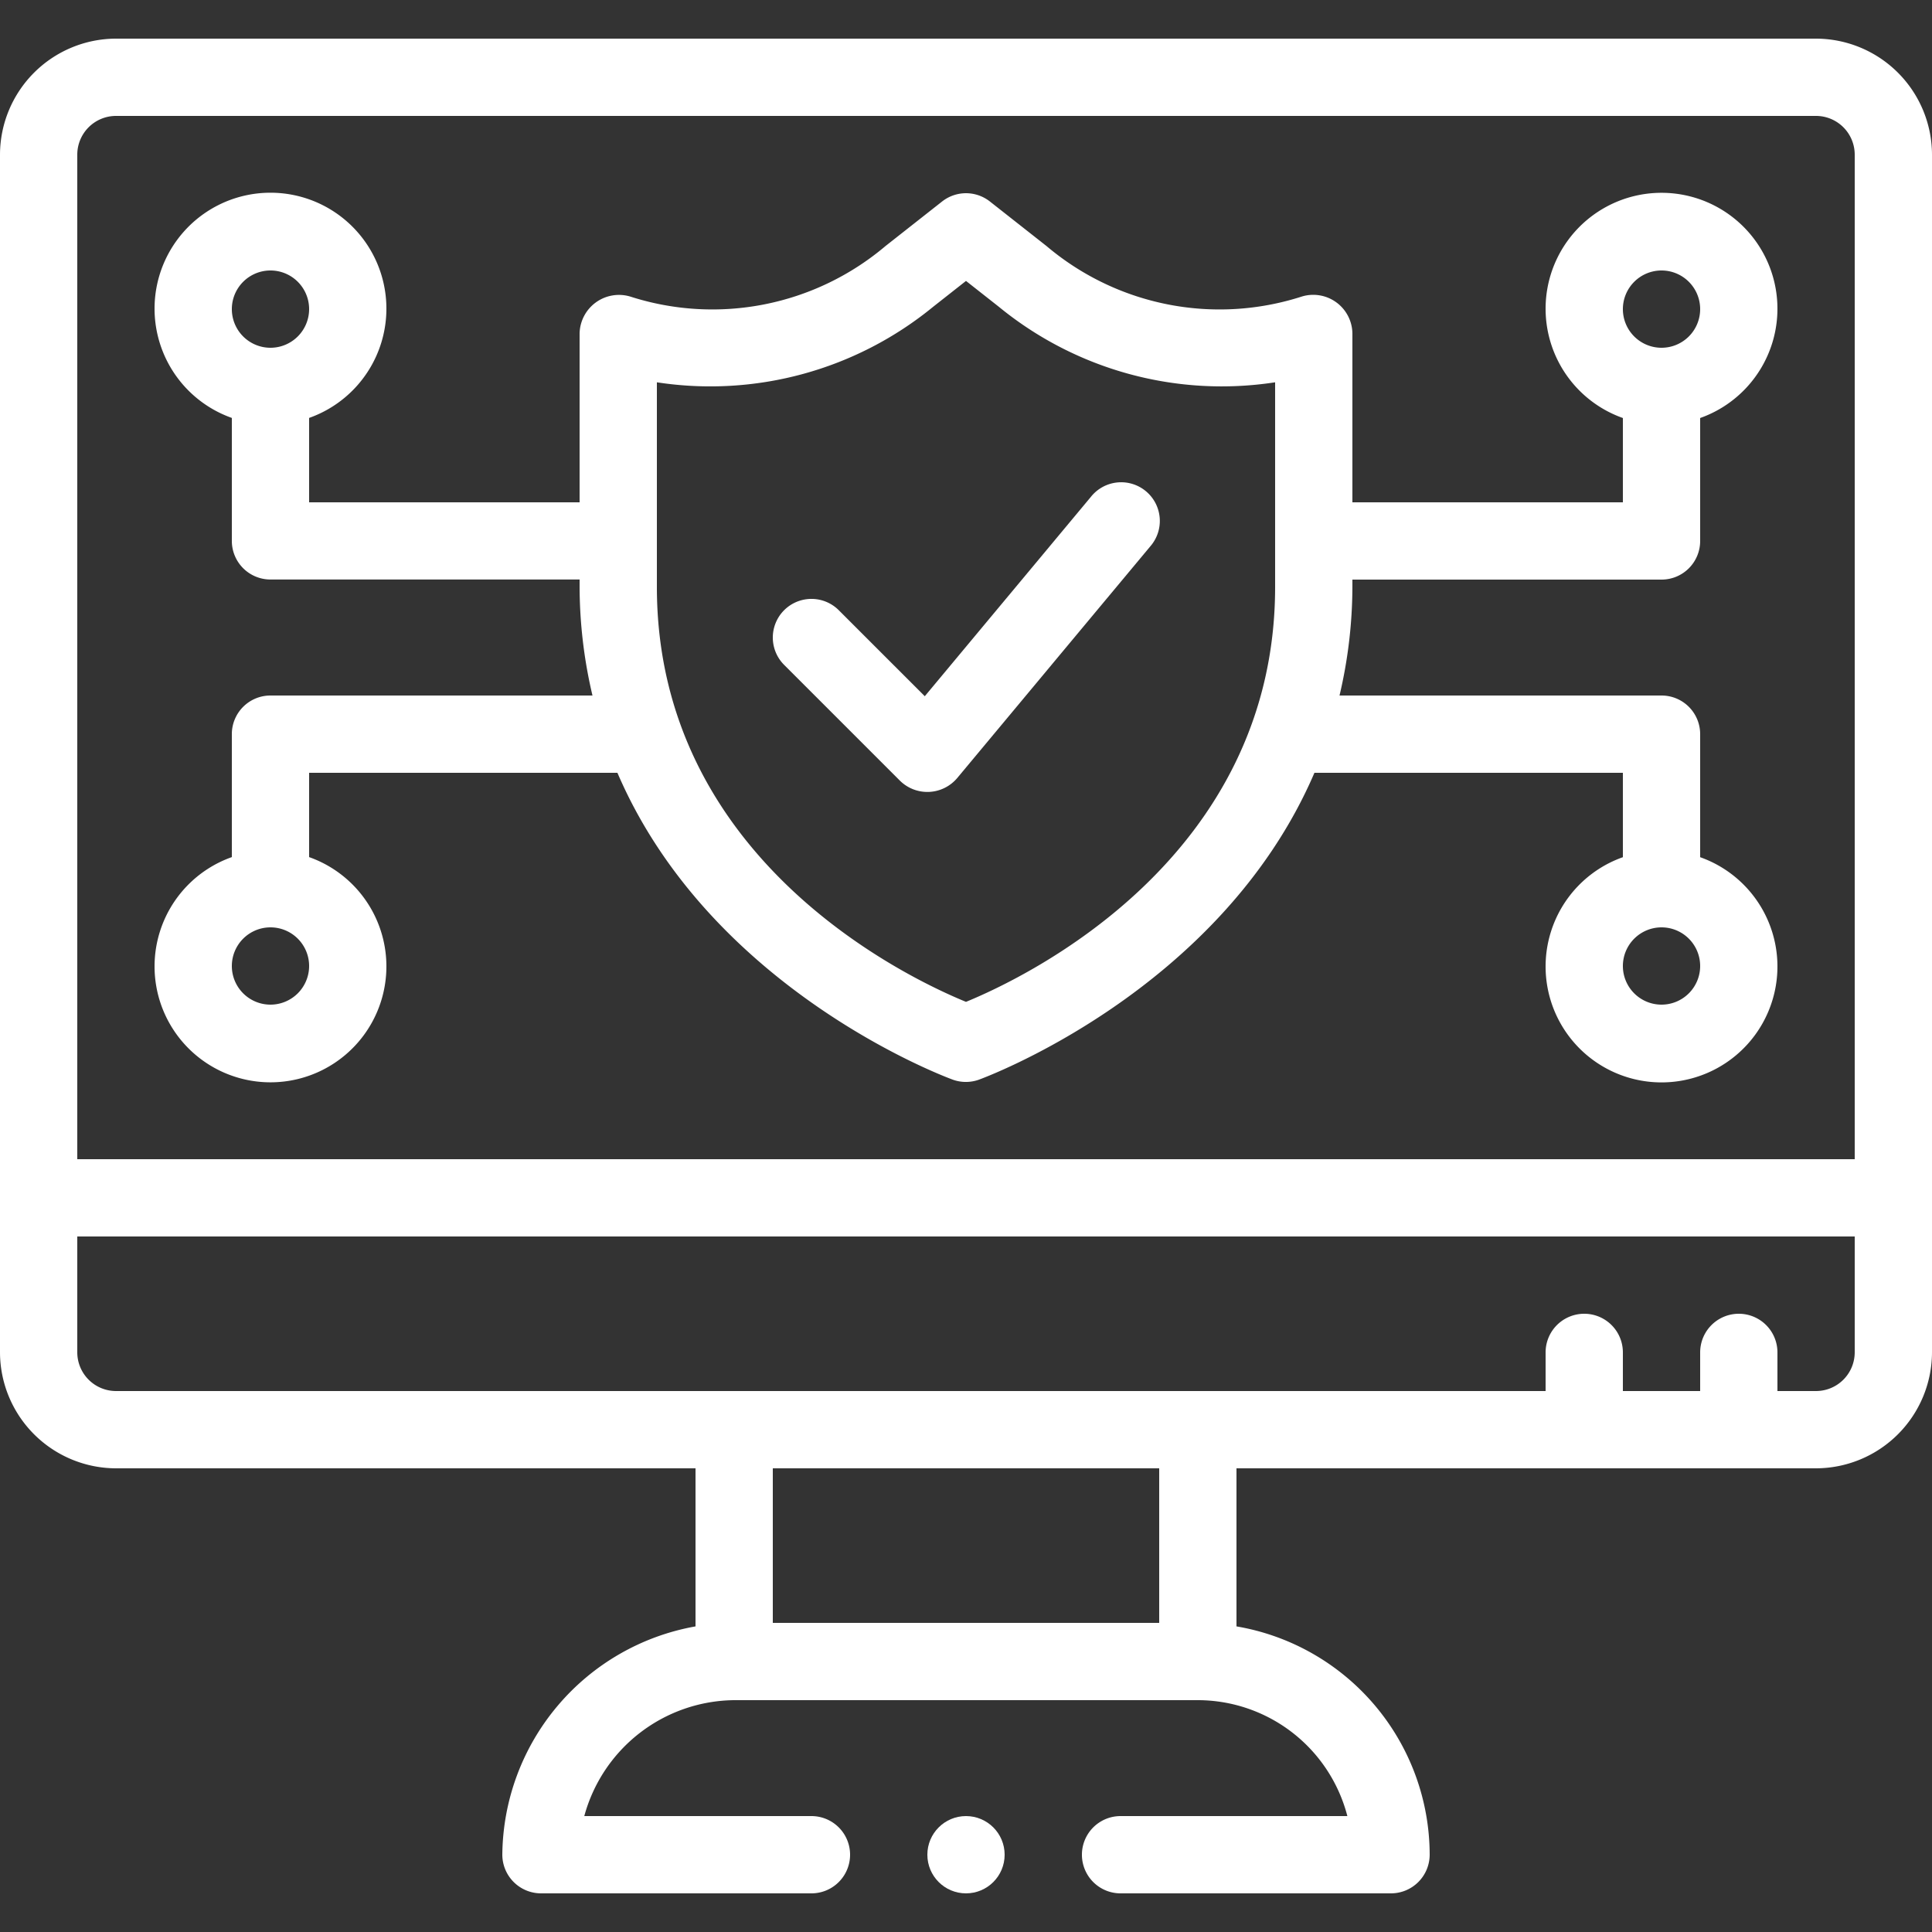 <svg xmlns="http://www.w3.org/2000/svg" xmlns:xlink="http://www.w3.org/1999/xlink" width="66" height="66" viewBox="0 0 66 66">
  <rect x="0" y="0" width="66" height="66" fill="#333333" stroke="none"/>
  <defs>
    <clipPath id="clip-path">
      <rect id="Rectangle_34979" data-name="Rectangle 34979" width="66" height="66" transform="translate(1362 2524)" fill="#fff" stroke="#707070" stroke-width="1"/>
    </clipPath>
  </defs>
  <g id="img6" transform="translate(-1362 -2524)" clip-path="url(#clip-path)">
    <g id="cyber-security" transform="translate(1352.76 2514.76)">
      <path id="Path_115171" data-name="Path 115171" d="M71.28,10.56H13.2a3.972,3.972,0,0,0-3.96,3.96V55.44A3.972,3.972,0,0,0,13.2,59.4H33v5.4a8,8,0,0,0-6.6,7.8,1.324,1.324,0,0,0,1.32,1.32h9.24a1.32,1.32,0,0,0,0-2.64H29.2a5.363,5.363,0,0,1,5.122-3.96H50.16a5.284,5.284,0,0,1,5.108,3.96H47.52a1.32,1.32,0,0,0,0,2.64h9.24a1.324,1.324,0,0,0,1.32-1.32,7.929,7.929,0,0,0-6.6-7.8V59.4h19.8a3.972,3.972,0,0,0,3.96-3.96V14.52A3.972,3.972,0,0,0,71.28,10.56ZM48.84,64.68H35.64V59.4h13.2ZM72.6,55.44a1.324,1.324,0,0,1-1.32,1.32H69.96V55.44a1.32,1.32,0,0,0-2.64,0v1.32H64.68V55.44a1.32,1.32,0,0,0-2.64,0v1.32H13.2a1.324,1.324,0,0,1-1.32-1.32V51.48H72.6Zm0-6.6H11.88V14.52A1.324,1.324,0,0,1,13.2,13.2H71.28a1.324,1.324,0,0,1,1.32,1.32Z" fill="#fff"/>
      <path id="Path_115172" data-name="Path 115172" d="M46.506,26.214l-5.674,6.81-2.938-2.938a1.32,1.32,0,1,0-1.867,1.867l3.96,3.96a1.333,1.333,0,0,0,1.948-.088l6.6-7.92a1.321,1.321,0,1,0-2.029-1.691Z" fill="#fff"/>
      <path id="Path_115173" data-name="Path 115173" d="M55.44,29.04H66a1.319,1.319,0,0,0,1.32-1.32v-4.2a3.96,3.96,0,1,0-2.64,0V26.4H55.44V20.625a1.338,1.338,0,0,0-1.731-1.254,9.154,9.154,0,0,1-8.719-1.726l-1.934-1.522a1.32,1.32,0,0,0-1.632,0L39.49,17.645a9.156,9.156,0,0,1-8.719,1.726,1.346,1.346,0,0,0-1.731,1.254V26.4H19.8V23.517a3.96,3.96,0,1,0-2.64,0v4.2a1.319,1.319,0,0,0,1.32,1.32H29.04v.247A16.292,16.292,0,0,0,29.48,33h-11a1.319,1.319,0,0,0-1.32,1.32v4.2a3.96,3.96,0,1,0,2.64,0V35.64H30.332C33.547,43.13,41.7,46.09,41.8,46.127a1.323,1.323,0,0,0,.871,0c.1-.036,8.257-3,11.472-10.487H64.68v2.883a3.96,3.96,0,1,0,2.64,0v-4.2A1.319,1.319,0,0,0,66,33H55a16.292,16.292,0,0,0,.44-3.712ZM66,18.48a1.32,1.32,0,1,1-1.32,1.32A1.321,1.321,0,0,1,66,18.48ZM18.48,21.12A1.32,1.32,0,1,1,19.8,19.8,1.321,1.321,0,0,1,18.48,21.12Zm0,22.44a1.32,1.32,0,1,1,1.32-1.32A1.321,1.321,0,0,1,18.48,43.56ZM52.8,29.288c0,9.272-8.486,13.326-10.56,14.177-2.074-.851-10.56-4.9-10.56-14.177V22.3a12.017,12.017,0,0,0,9.442-2.583l1.118-.88,1.118.88A12.015,12.015,0,0,0,52.8,22.3ZM66,40.92a1.32,1.32,0,1,1-1.32,1.32A1.321,1.321,0,0,1,66,40.92Z" fill="#fff"/>
      <circle id="Ellipse_354" data-name="Ellipse 354" cx="1.32" cy="1.32" r="1.32" transform="translate(40.92 71.28)" fill="#fff"/>
    </g>
  </g>
</svg>
